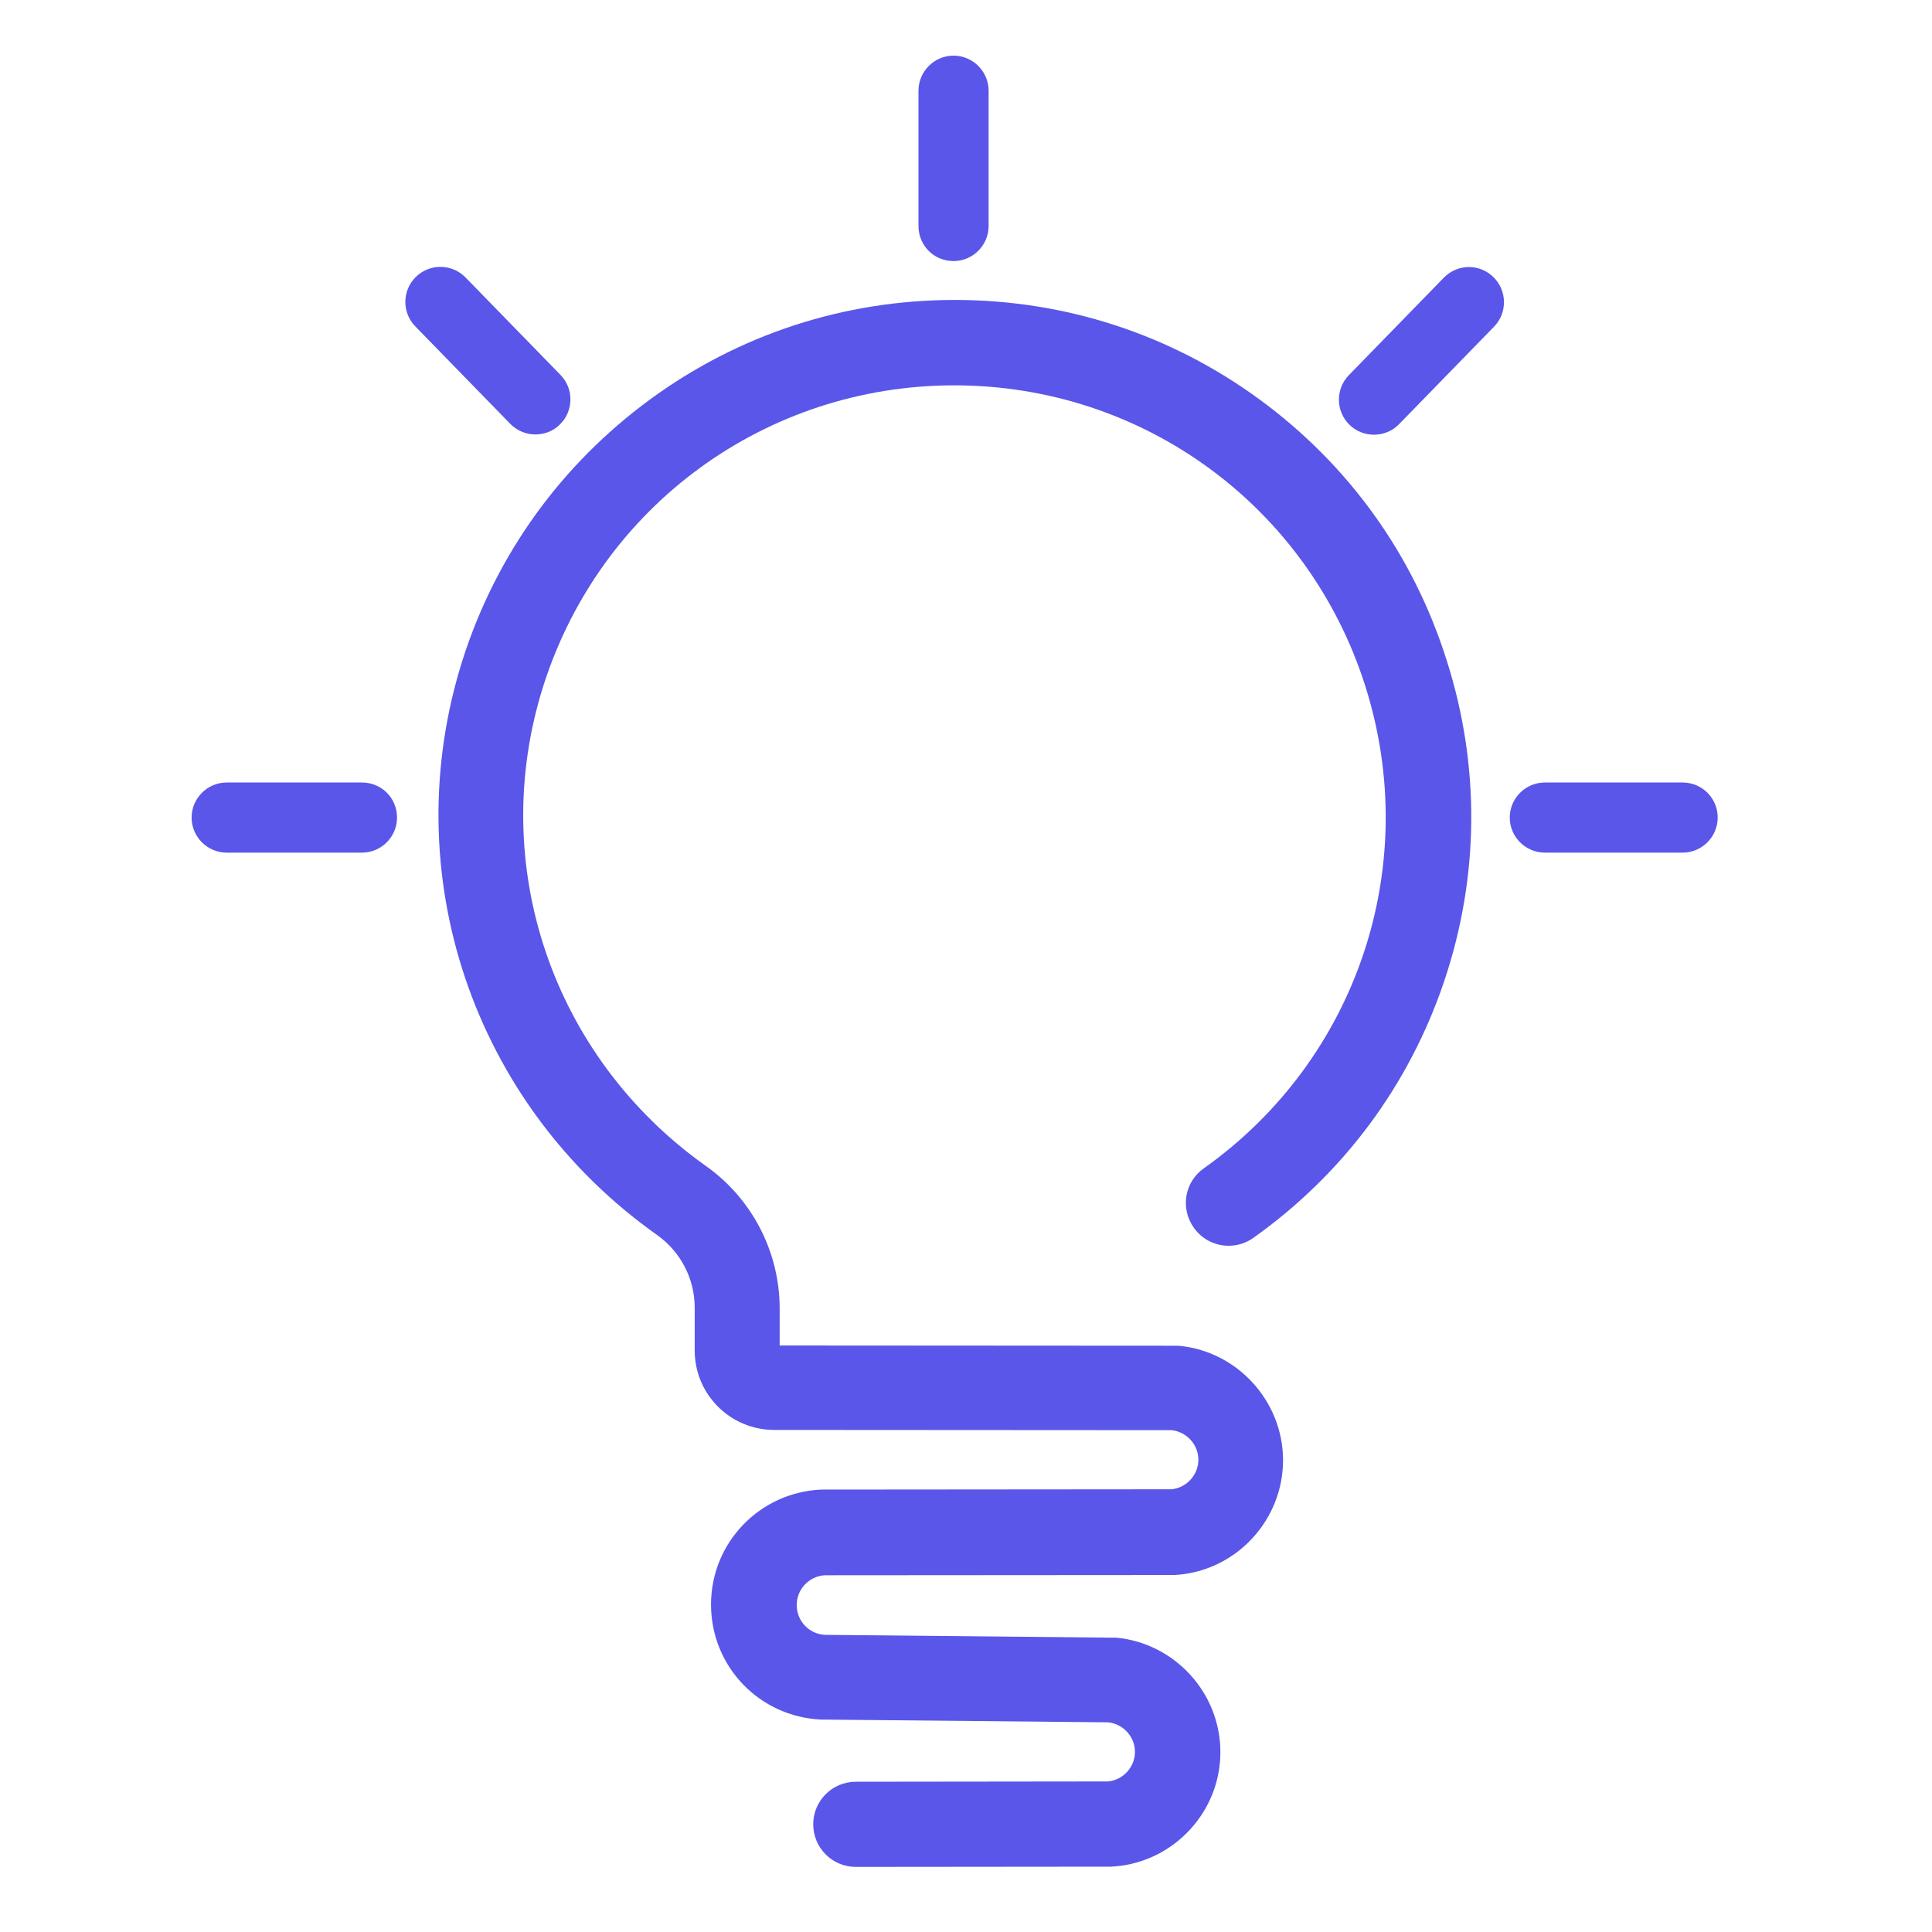 <svg width="40" height="40" viewBox="0 0 40 40" fill="none" xmlns="http://www.w3.org/2000/svg">
<path d="M26.076 8.269C24.234 6.92 22.05 6.21 19.768 6.21C17.485 6.21 15.301 6.92 13.46 8.269C11.619 9.618 10.275 11.48 9.58 13.654C8.174 18.074 9.787 22.867 13.605 25.57C14.093 25.917 14.383 26.477 14.383 27.074V27.961C14.383 28.868 15.12 29.605 16.028 29.605L24.26 29.61C24.572 29.647 24.811 29.911 24.811 30.222C24.811 30.534 24.572 30.798 24.26 30.834L17.044 30.84C17.039 30.84 17.034 30.84 17.024 30.84C17.019 30.84 17.014 30.84 17.003 30.84C15.727 30.897 14.721 31.939 14.721 33.221C14.721 34.502 15.722 35.545 17.003 35.602H17.034L22.948 35.659C23.259 35.695 23.498 35.959 23.498 36.271C23.498 36.582 23.259 36.847 22.948 36.883L17.719 36.889C17.231 36.889 16.837 37.283 16.837 37.77C16.837 38.258 17.231 38.652 17.719 38.652L22.995 38.647C23.016 38.647 23.041 38.647 23.062 38.642H23.088C24.318 38.538 25.267 37.5 25.267 36.276C25.267 35.052 24.323 34.02 23.109 33.906C23.103 33.906 23.098 33.906 23.098 33.906C23.093 33.906 23.083 33.906 23.078 33.906C23.067 33.906 23.057 33.906 23.046 33.906C23.036 33.906 23.026 33.906 23.016 33.906L17.081 33.848C16.754 33.833 16.495 33.563 16.495 33.231C16.495 32.904 16.749 32.634 17.076 32.614L24.307 32.609C24.328 32.609 24.354 32.609 24.375 32.603H24.4C25.619 32.495 26.564 31.457 26.564 30.233C26.564 29.009 25.614 27.971 24.4 27.862C24.395 27.862 24.39 27.862 24.39 27.862C24.385 27.862 24.38 27.862 24.375 27.862C24.364 27.862 24.354 27.862 24.338 27.862C24.328 27.862 24.318 27.862 24.302 27.862L16.142 27.857V27.089C16.142 25.922 15.571 24.817 14.617 24.142C11.427 21.881 10.078 17.887 11.25 14.198C12.433 10.479 15.852 7.978 19.758 7.978C23.664 7.978 27.082 10.479 28.265 14.198C29.448 17.918 28.104 21.933 24.924 24.189C24.525 24.469 24.432 25.019 24.717 25.419C24.888 25.663 25.163 25.792 25.438 25.792C25.614 25.792 25.791 25.74 25.946 25.631C27.808 24.309 29.178 22.467 29.904 20.304C30.631 18.136 30.646 15.843 29.951 13.669C29.261 11.48 27.918 9.618 26.076 8.269Z" fill="#5956E9"/>
<path d="M7.494 16.201H4.693C4.294 16.201 3.967 16.527 3.967 16.927C3.967 17.326 4.294 17.653 4.693 17.653H7.494C7.894 17.653 8.22 17.326 8.22 16.927C8.22 16.522 7.899 16.201 7.494 16.201Z" fill="#5956E9"/>
<path d="M19.742 5.405C20.141 5.405 20.468 5.079 20.468 4.679V1.878C20.468 1.479 20.141 1.152 19.742 1.152C19.343 1.152 19.016 1.479 19.016 1.878V4.679C19.016 5.084 19.337 5.405 19.742 5.405Z" fill="#5956E9"/>
<path d="M11.084 8.995C11.266 8.995 11.453 8.928 11.593 8.788C11.878 8.508 11.883 8.045 11.603 7.761L9.637 5.743C9.357 5.457 8.895 5.452 8.61 5.733C8.324 6.012 8.319 6.474 8.6 6.759L10.566 8.777C10.711 8.922 10.898 8.995 11.084 8.995Z" fill="#5956E9"/>
<path d="M29.894 5.748L27.928 7.766C27.648 8.052 27.652 8.513 27.938 8.793C28.078 8.933 28.265 9 28.447 9C28.634 9 28.826 8.928 28.965 8.783L30.931 6.765C31.211 6.48 31.206 6.018 30.921 5.738C30.631 5.452 30.174 5.463 29.894 5.748Z" fill="#5956E9"/>
<path d="M34.837 16.201H31.984C31.585 16.201 31.258 16.527 31.258 16.927C31.258 17.326 31.585 17.653 31.984 17.653H34.837C35.236 17.653 35.563 17.326 35.563 16.927C35.563 16.522 35.236 16.201 34.837 16.201Z" fill="#5956E9"/>
</svg>
